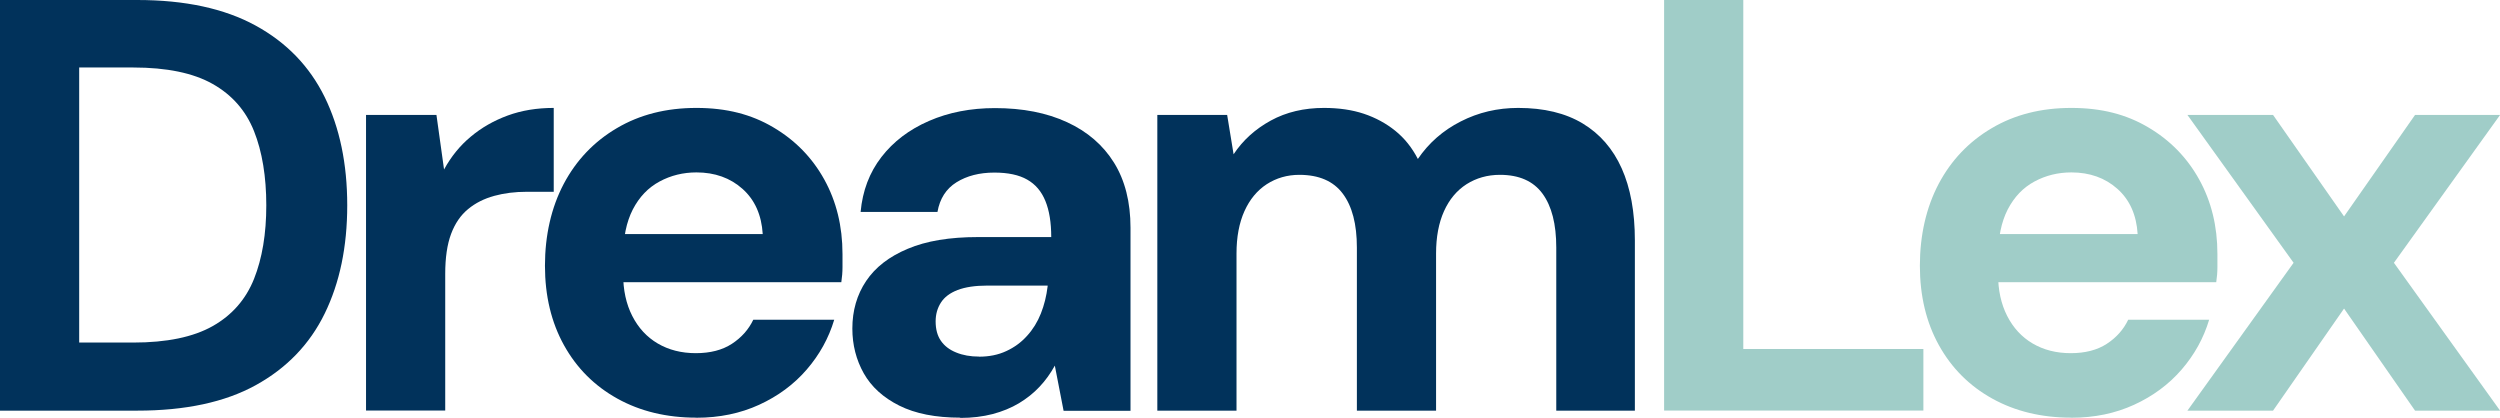 <svg xmlns="http://www.w3.org/2000/svg" id="Layer_1" data-name="Layer 1" viewBox="0 0 299.29 50"><defs><style>      .cls-1 {        fill: #a0cdc8;      }      .cls-2 {        fill: #01325b;      }    </style></defs><path class="cls-2" d="M0,49.16V0h16.43c5.71,0,10.43,1.02,14.15,3.05s6.48,4.89,8.29,8.57c1.8,3.68,2.7,7.99,2.7,12.96s-.9,9.28-2.7,12.96c-1.8,3.68-4.55,6.53-8.25,8.57-3.7,2.04-8.43,3.05-14.19,3.05H0ZM9.48,41.01h6.46c4.03,0,7.2-.66,9.52-1.97,2.32-1.31,3.97-3.2,4.95-5.65.98-2.46,1.47-5.4,1.47-8.81s-.49-6.43-1.47-8.88c-.98-2.46-2.63-4.34-4.95-5.65-2.32-1.31-5.49-1.97-9.52-1.97h-6.46v32.94Z"></path><path class="cls-2" d="M43.82,49.16V13.76h8.43l.91,6.53c.84-1.54,1.91-2.86,3.2-3.93,1.29-1.08,2.76-1.92,4.42-2.53,1.66-.61,3.5-.91,5.51-.91v10.04h-3.23c-1.4,0-2.7.16-3.9.49-1.19.33-2.24.85-3.12,1.58-.89.73-1.57,1.72-2.04,2.98-.47,1.26-.7,2.86-.7,4.78v16.36h-9.48Z"></path><path class="cls-2" d="M83.36,50c-3.56,0-6.71-.76-9.45-2.28-2.74-1.52-4.87-3.65-6.39-6.39-1.52-2.74-2.28-5.91-2.28-9.52s.75-6.96,2.25-9.8c1.5-2.83,3.62-5.06,6.36-6.67,2.74-1.62,5.91-2.42,9.52-2.42s6.58.77,9.2,2.32c2.62,1.54,4.66,3.63,6.11,6.25,1.45,2.62,2.18,5.59,2.18,8.92v1.58c0,.59-.05,1.18-.14,1.79h-28.72v-5.76h19.31c-.14-2.29-.95-4.1-2.42-5.41-1.47-1.31-3.31-1.97-5.51-1.97-1.59,0-3.07.36-4.42,1.09-1.36.73-2.42,1.84-3.2,3.34-.77,1.5-1.16,3.39-1.16,5.69v2.04c0,1.92.36,3.59,1.09,5.02.73,1.43,1.74,2.53,3.05,3.3,1.31.77,2.83,1.16,4.56,1.16s3.17-.37,4.32-1.12c1.15-.75,2-1.71,2.56-2.88h9.69c-.66,2.2-1.76,4.19-3.3,5.97-1.54,1.78-3.44,3.18-5.69,4.21-2.25,1.03-4.75,1.55-7.51,1.55Z"></path><path class="cls-2" d="M114.96,50c-2.95,0-5.38-.48-7.3-1.44-1.92-.96-3.34-2.25-4.25-3.86-.91-1.62-1.37-3.41-1.37-5.37,0-2.15.55-4.05,1.65-5.69,1.1-1.64,2.76-2.93,4.99-3.86,2.22-.94,5.02-1.4,8.39-1.4h8.78c0-1.73-.23-3.17-.7-4.32-.47-1.15-1.19-2-2.18-2.56-.98-.56-2.29-.84-3.93-.84-1.78,0-3.29.39-4.53,1.16-1.24.77-2,1.96-2.28,3.55h-9.2c.23-2.53,1.06-4.72,2.49-6.57,1.43-1.85,3.32-3.29,5.69-4.32,2.36-1.03,5-1.54,7.9-1.54,3.32,0,6.2.56,8.64,1.69,2.43,1.12,4.31,2.74,5.62,4.85,1.31,2.11,1.97,4.71,1.97,7.79v21.91h-8.01l-1.05-5.41c-.52.94-1.12,1.78-1.83,2.53-.7.75-1.52,1.4-2.46,1.97-.94.56-1.99.99-3.16,1.3-1.17.3-2.46.46-3.86.46ZM117.2,42.7c1.22,0,2.31-.22,3.27-.67.96-.44,1.79-1.05,2.49-1.83.7-.77,1.25-1.66,1.65-2.67.4-1.01.67-2.09.81-3.27v-.07h-7.23c-1.45,0-2.63.18-3.55.53-.91.35-1.58.85-2,1.51-.42.66-.63,1.4-.63,2.25,0,.94.21,1.71.63,2.32.42.61,1.03,1.08,1.83,1.4.8.33,1.71.49,2.74.49Z"></path><path class="cls-2" d="M138.55,49.16V13.76h8.36l.77,4.71c1.12-1.69,2.61-3.03,4.46-4.04,1.85-1.01,3.97-1.51,6.36-1.51,1.78,0,3.37.23,4.78.7,1.4.47,2.66,1.15,3.76,2.04,1.1.89,2,2.01,2.7,3.37,1.31-1.92,3.02-3.42,5.13-4.49,2.11-1.08,4.4-1.62,6.88-1.62,3.09,0,5.66.62,7.72,1.86,2.06,1.24,3.62,3.03,4.67,5.37,1.05,2.34,1.58,5.22,1.58,8.64v20.37h-9.41v-19.52c0-2.81-.55-4.96-1.65-6.46-1.1-1.5-2.8-2.25-5.09-2.25-1.5,0-2.83.38-4,1.12-1.17.75-2.07,1.83-2.7,3.23-.63,1.4-.95,3.09-.95,5.06v18.82h-9.48v-19.52c0-2.81-.56-4.96-1.69-6.46-1.12-1.5-2.86-2.25-5.2-2.25-1.45,0-2.75.38-3.9,1.12-1.15.75-2.04,1.83-2.67,3.23-.63,1.4-.95,3.09-.95,5.06v18.82h-9.48Z"></path><path class="cls-1" d="M199.22,49.16V0h9.48v41.78h21.56v7.37h-31.04Z"></path><path class="cls-1" d="M247.96,50c-3.56,0-6.71-.76-9.45-2.28-2.74-1.52-4.87-3.65-6.39-6.39-1.52-2.74-2.28-5.91-2.28-9.52s.75-6.96,2.25-9.8c1.5-2.83,3.62-5.06,6.36-6.67,2.74-1.62,5.91-2.42,9.52-2.42s6.58.77,9.2,2.32c2.62,1.54,4.66,3.63,6.11,6.25,1.45,2.62,2.18,5.59,2.18,8.92v1.58c0,.59-.05,1.18-.14,1.79h-28.72v-5.76h19.31c-.14-2.29-.95-4.1-2.42-5.41-1.47-1.31-3.31-1.97-5.51-1.97-1.59,0-3.07.36-4.42,1.09-1.36.73-2.42,1.84-3.2,3.34-.77,1.5-1.16,3.39-1.16,5.69v2.04c0,1.92.36,3.59,1.09,5.02.73,1.43,1.74,2.53,3.05,3.3,1.31.77,2.83,1.16,4.56,1.16s3.17-.37,4.32-1.12c1.15-.75,2-1.71,2.56-2.88h9.69c-.66,2.2-1.76,4.19-3.3,5.97-1.54,1.78-3.44,3.18-5.69,4.21-2.25,1.03-4.75,1.55-7.51,1.55Z"></path><path class="cls-1" d="M261.87,49.16l12.71-17.7-12.71-17.7h10.25l8.5,12.15,8.5-12.15h10.18l-12.71,17.7,12.71,17.7h-10.18l-8.5-12.22-8.5,12.22h-10.25Z"></path></svg>